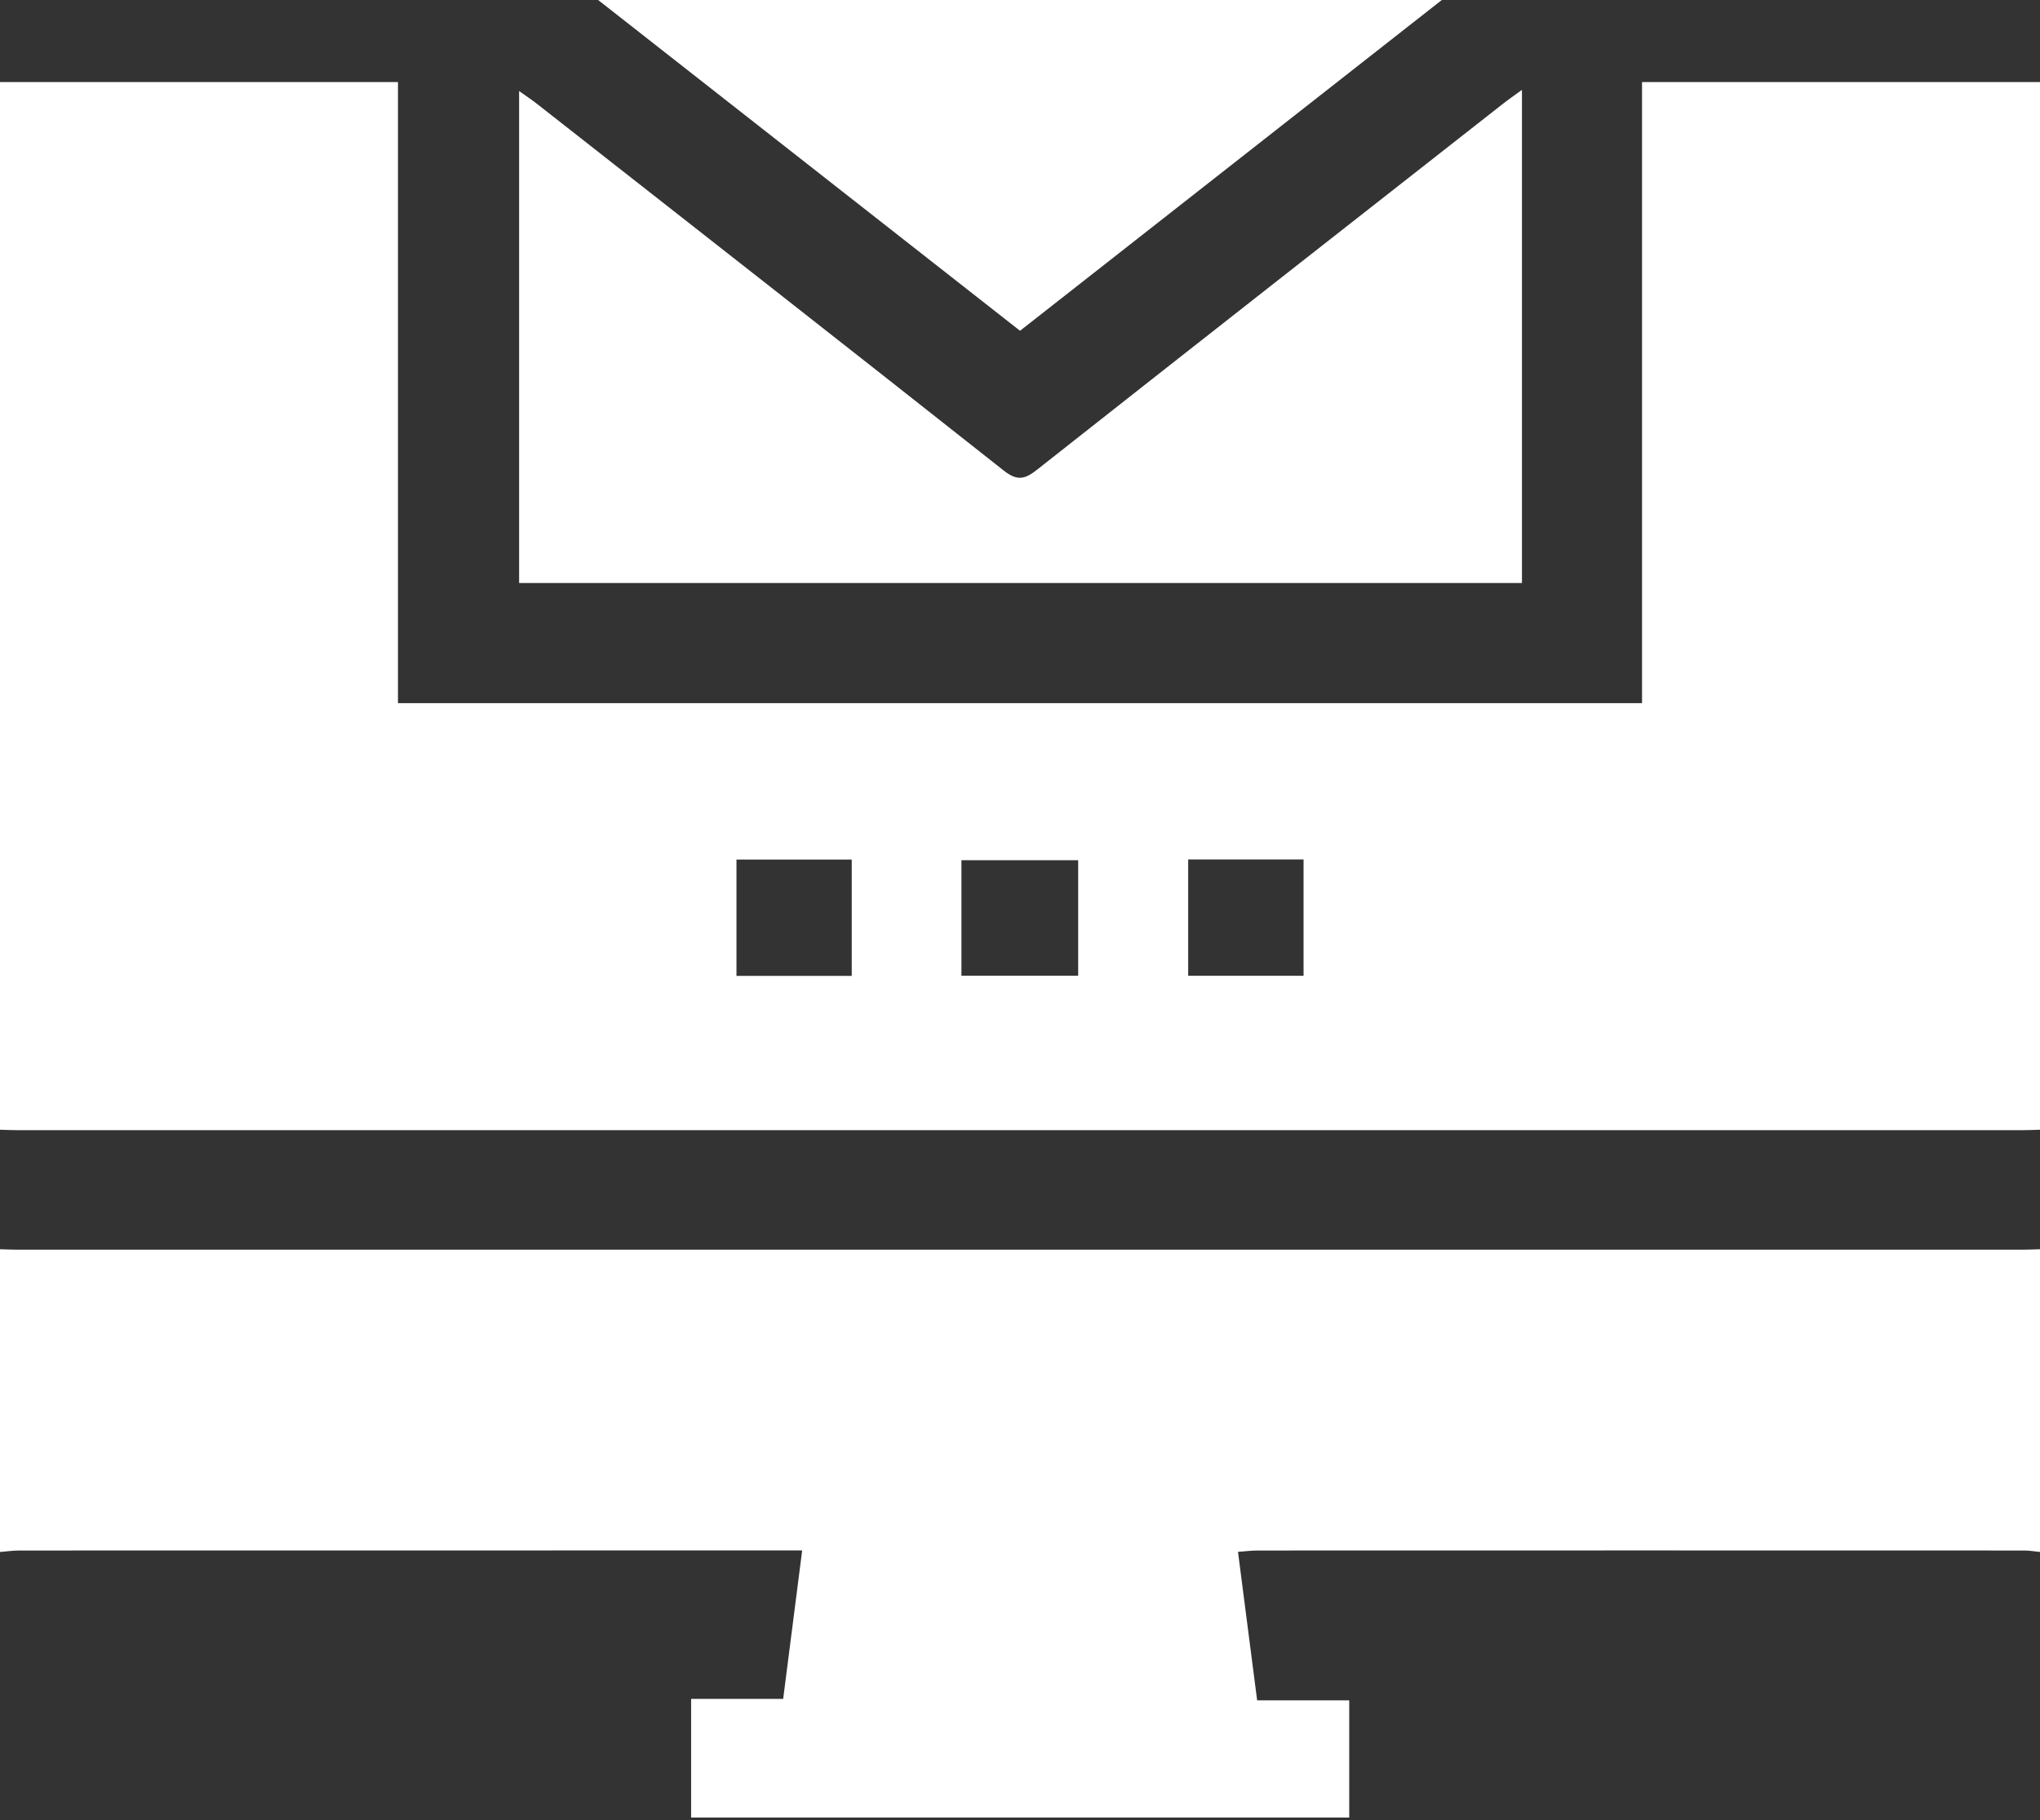 <?xml version="1.0" encoding="UTF-8"?> <svg xmlns="http://www.w3.org/2000/svg" width="270" height="241" viewBox="0 0 270 241" fill="none"><rect x="0" y="0" width="270" height="241" fill="#333333" stroke="none"/> <path d="M270 10.868V149.565C269.209 149.586 268.423 149.623 267.632 149.623C179.213 149.623 90.787 149.623 2.368 149.623C1.577 149.623 0.791 149.586 0 149.565V10.868H52.671V93.087H217.329V10.868H270ZM142.699 129.173V113.885H127.248V129.173H142.699ZM112.73 129.194V113.795H97.474V129.194H112.73ZM157.259 113.785V129.183H172.531V113.785H157.259Z" fill="white"></path> <path d="M0 205.469C0 192.106 0 178.748 0 165.385C0.791 165.407 1.577 165.444 2.368 165.444C90.787 165.444 179.213 165.444 267.632 165.444C268.423 165.444 269.209 165.407 270 165.385V205.464C269.304 205.395 268.613 205.269 267.917 205.269C234.093 205.258 200.269 205.258 166.446 205.269C165.681 205.269 164.916 205.369 163.851 205.448C164.7 212.029 165.523 218.42 166.387 225.107H178.574V240.627H91.473V224.912H103.655C104.504 218.268 105.316 211.95 106.17 205.258H103.027C69.557 205.258 36.081 205.258 2.61 205.269C1.74 205.269 0.87 205.395 0 205.464L0 205.469Z" fill="white"></path> <path d="M201.435 11.908V77.187H68.707V12.055C69.583 12.683 70.353 13.184 71.07 13.748C91.668 29.906 112.282 46.037 132.817 62.274C134.583 63.672 135.585 63.503 137.236 62.2C157.786 45.984 178.395 29.843 198.993 13.685C199.663 13.157 200.369 12.677 201.429 11.902L201.435 11.908Z" fill="white"></path> <path d="M190.83 0C172.019 14.755 153.647 29.167 135.005 43.791C116.532 29.299 98.054 14.813 79.165 0H190.83Z" fill="white"></path> </svg> 